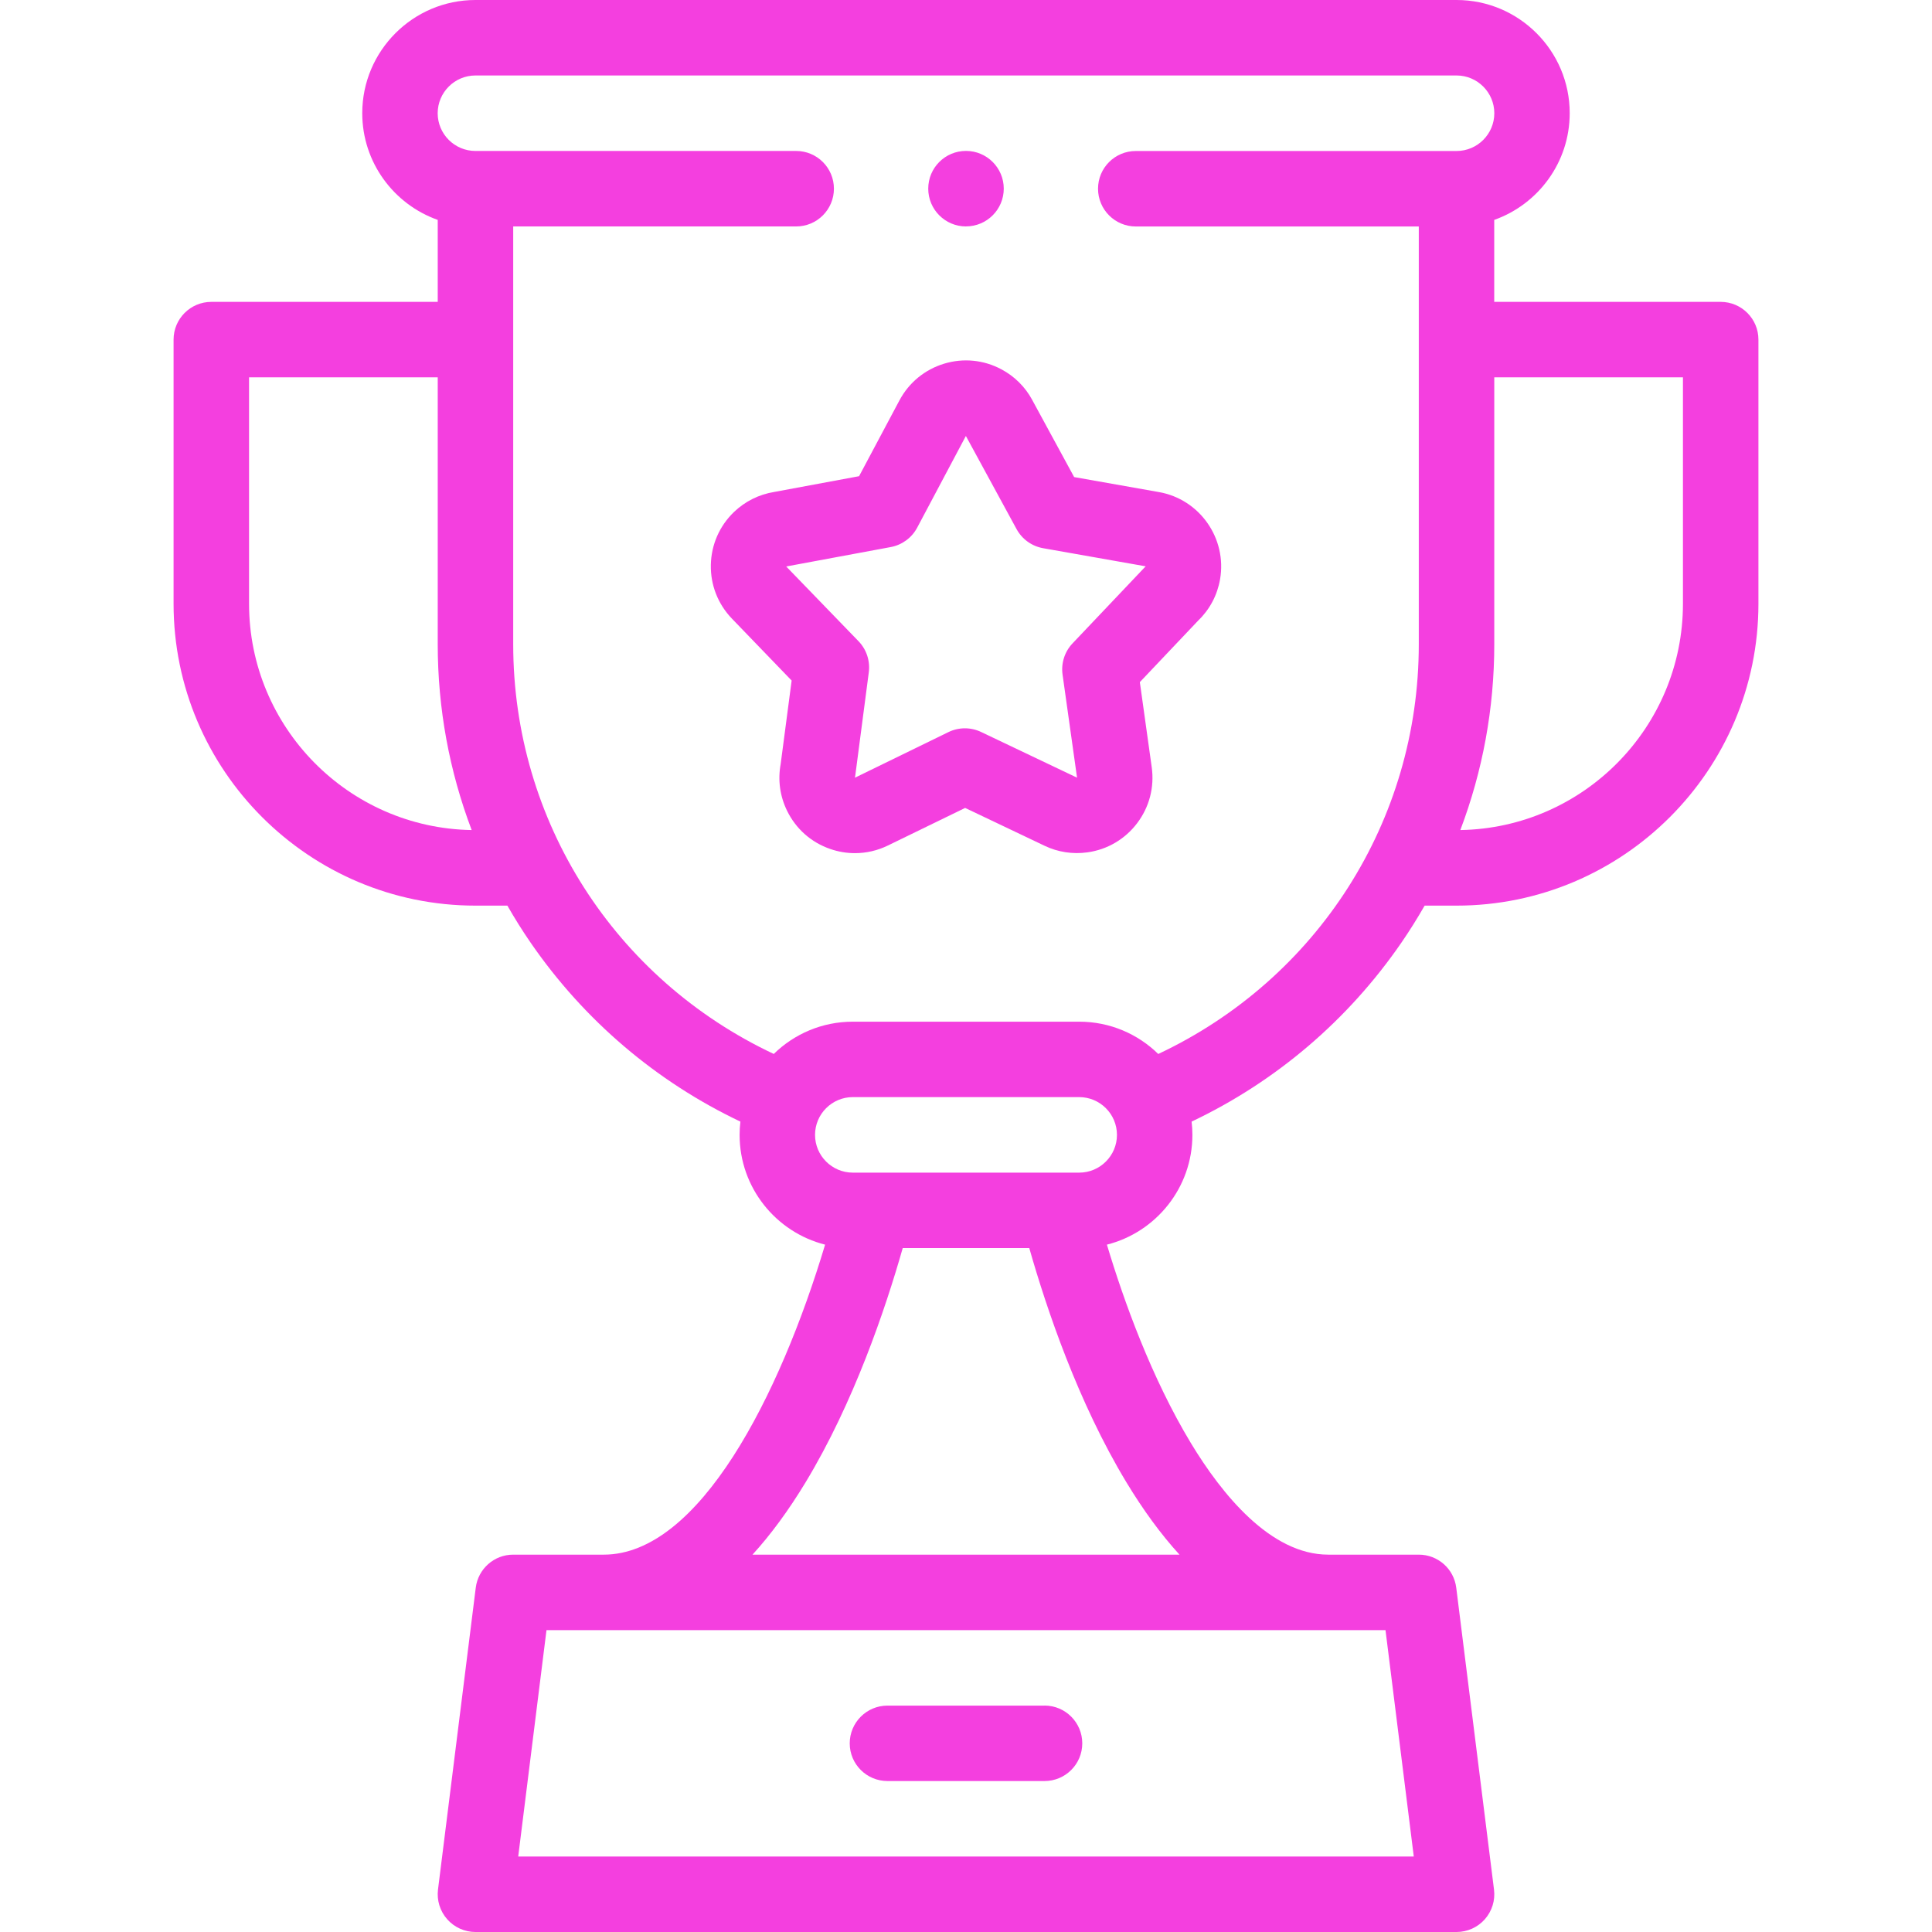 <svg xmlns="http://www.w3.org/2000/svg" width="44" height="44" fill="none" viewBox="0 0 44 44">
    <path fill="#F43FDF" d="M23.788 38.844h-3.576c-.475 0-.86.385-.86.86 0 .474.385.858.86.858h3.576c.475 0 .86-.384.86-.859 0-.474-.385-.86-.86-.86z"/>
    <path fill="#F43FDF" d="M39.188 6.875H34.03V5.008c1-.354 1.719-1.31 1.719-2.43C35.75 1.157 34.593 0 33.172 0H10.828C9.407 0 8.25 1.157 8.25 2.578c0 1.12.719 2.076 1.719 2.43v1.867H4.813c-.475 0-.86.385-.86.86v6.015c0 3.791 3.084 6.875 6.875 6.875h.727c.165.288.341.57.531.846 1.217 1.766 2.859 3.162 4.776 4.073-.012.1-.018.2-.018.302 0 1.204.83 2.218 1.947 2.5-1.032 3.44-2.867 7.06-5.041 7.06h-2.063c-.433 0-.798.323-.852.753l-.86 6.875c-.03.245.046.49.209.675.163.185.398.291.644.291h22.344c.246 0 .481-.106.644-.29.163-.185.24-.431.209-.676l-.86-6.875c-.053-.43-.419-.753-.852-.753H30.25c-1.316 0-2.427-1.381-3.128-2.54-.9-1.49-1.53-3.244-1.913-4.52 1.117-.282 1.947-1.296 1.947-2.5 0-.102-.006-.203-.018-.302 1.918-.911 3.56-2.307 4.776-4.073.19-.276.366-.558.531-.846h.727c3.79 0 6.875-3.084 6.875-6.875V7.734c0-.474-.385-.859-.86-.859zM5.672 13.75V8.594h4.297v6.08c0 1.46.264 2.887.773 4.23-2.804-.046-5.07-2.34-5.07-5.154zm26.526 28.531H11.802l.644-5.156h19.108l.644 5.156zm-5.336-6.875h-9.724c.417-.457.82-1.006 1.207-1.644 1.098-1.814 1.82-3.952 2.214-5.338h2.882c.395 1.388 1.115 3.52 2.21 5.331.388.642.792 1.192 1.211 1.651zm-2.284-8.7h-5.156c-.474 0-.86-.386-.86-.86s.386-.86.86-.86h5.156c.474 0 .86.386.86.86s-.386.86-.86.86zm1.8-2.703c-.465-.455-1.1-.735-1.8-.735h-5.156c-.7 0-1.335.28-1.8.735-3.623-1.706-5.934-5.306-5.934-9.33V5.157h6.445c.474 0 .859-.385.859-.86 0-.474-.385-.859-.86-.859h-7.304c-.474 0-.86-.385-.86-.859s.386-.86.86-.86h22.344c.474 0 .86.386.86.86s-.386.86-.86.86h-7.305c-.475 0-.86.384-.86.859 0 .474.385.86.86.86h6.445v9.517c0 4.023-2.31 7.623-5.934 9.329zm11.95-10.253c0 2.814-2.267 5.108-5.07 5.154.509-1.343.773-2.77.773-4.23v-6.08h4.297v5.156z"/>
    <path fill="#F43FDF" d="M26.39 11.206l-1.927-.341-.957-1.76v-.001c-.16-.295-.403-.535-.7-.693-.404-.216-.868-.261-1.306-.128-.439.134-.799.43-1.015.834l-.92 1.728-1.933.359c-.346.056-.663.214-.917.457-.33.318-.517.746-.526 1.204-.009.459.162.893.48 1.224l1.36 1.41-.25 1.902c-.067.363-.017.73.145 1.062.201.413.55.723.985.872.183.064.373.095.562.095.257 0 .512-.058.75-.174l1.759-.856 1.81.862c.302.145.64.196.975.15.454-.063.857-.3 1.133-.665.277-.365.395-.817.332-1.272l-.271-1.94 1.329-1.402c.263-.253.435-.578.498-.939.162-.933-.464-1.825-1.395-1.988zm-.334 1.729l-1.63 1.718c-.18.19-.263.451-.227.71l.33 2.348-2.184-1.04c-.236-.113-.51-.112-.745.002l-2.13 1.039.01-.062.306-2.337c.034-.26-.051-.52-.233-.709l-1.648-1.703.029-.005 2.352-.437c.257-.048.478-.21.601-.44l1.11-2.09 1.154 2.12c.125.23.347.39.605.436l2.337.413-.037.037zM22 5.156c.474 0 .86-.385.86-.86 0-.474-.386-.859-.86-.859-.476 0-.86.385-.86.86 0 .474.385.86.86.86z"/>
</svg>
